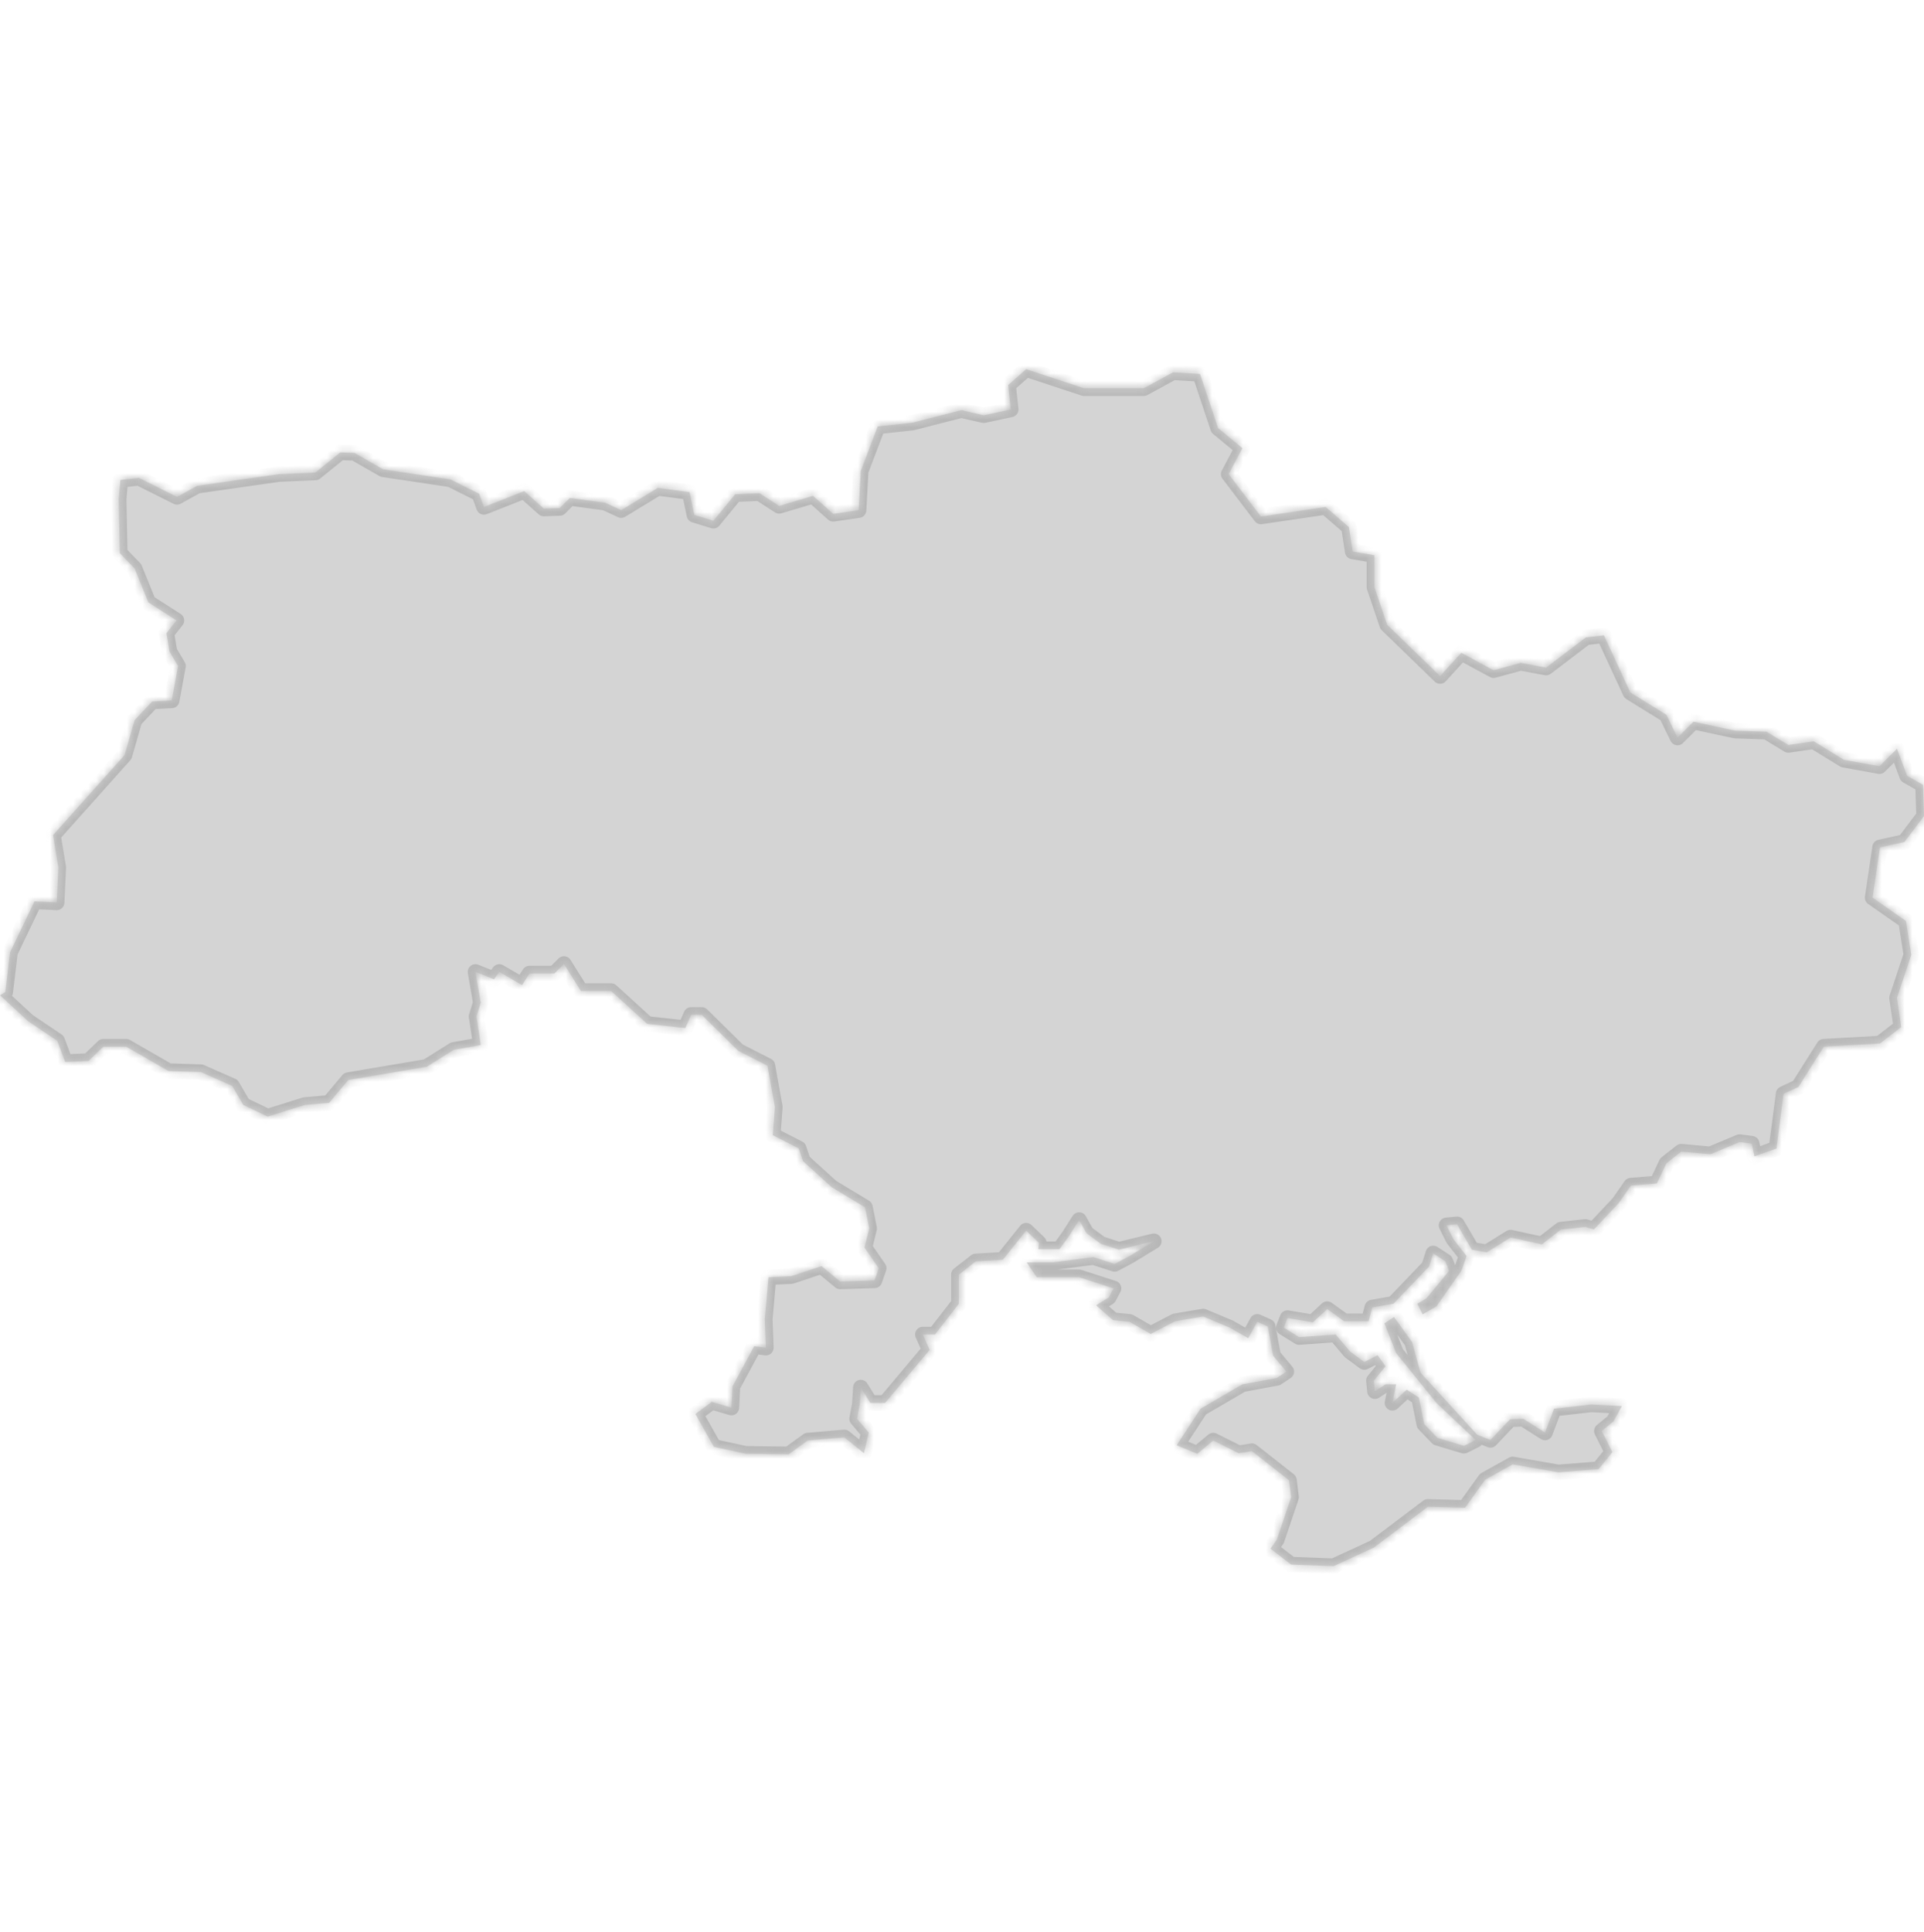 <?xml version="1.0" encoding="utf-8"?>
<svg xmlns="http://www.w3.org/2000/svg" fill="none" height="251" width="250">
  <g opacity=".5" style="mix-blend-mode:multiply">
    <mask fill="#fff" id="a">
      <path d="m233.678 141.212 3.305-5.235 7.301-.413 2.755-2.135-.551-3.788 1.859-5.578-.689-4.408-4.338-3.03.964-6.543 3.168-.689 2.548-3.374-.138-4.064-2.066-1.17-1.308-3.513-2.273 2.273-4.615-.827-3.925-2.41-3.306.482-2.824-1.722-4.063-.137-5.441-1.171-2.066 2.066-1.446-2.962-4.683-2.892-3.444-7.438-2.341.275-5.166 3.926-3.306-.62-3.512.964-4.201-2.272-2.755 3.03-6.887-6.68-1.653-4.89v-4.132l-2.823-.483-.483-3.168-3.03-2.617-8.402 1.24-4.201-5.51 1.79-3.375-3.168-2.616-2.341-7.025-3.513-.207-3.787 2.066h-7.783l-7.507-2.48-2.341 2.067.344 3.168-3.512.758-2.411-.551-.413-.138-6.474 1.653-4.476.482-2.204 5.785-.276 5.097-3.306.482-2.616-2.342-4.408 1.309-2.548-1.654-3.168.138-2.824 3.444-2.48-.758-.62-2.961-4.132-.551-4.752 2.893-2.066-.965-4.614-.62-1.309 1.309-2.066.069-2.548-2.273-5.234 2.066-.62-1.722-3.72-1.859-8.746-1.309-3.719-2.134-1.86-.07-3.236 2.618-4.752.206-10.606 1.515-2.617 1.447-4.959-2.48-2.41.276-.207 2.548.138 6.956 1.928 1.997 1.79 4.408 3.651 2.341-1.309 1.653.414 2.411 1.102 1.86-.827 4.476-2.548.138-2.273 2.41-1.308 4.546-9.298 10.399.689 4.201-.207 4.546-2.892-.138-3.168 6.611-.62 5.166-.689.413 3.65 3.374 3.788 2.549 1.033 2.755 3.03-.138 1.929-1.86h2.961l5.51 3.168 4.201.138 4.063 1.791 1.447 2.479 3.168 1.515 4.82-1.515 3.169-.275 2.479-2.962 10.193-1.722 3.512-2.203 3.513-.62-.551-3.719.55-1.791-.688-3.994 2.41.964.69-.964 2.96 1.721.965-1.515h3.237l1.24-1.239 2.203 3.512h3.926l4.683 4.27 4.959.551.757-1.722h1.378l4.752 4.683 3.788 1.929.964 5.372-.276 3.65 3.375 1.722.551 1.652 3.719 3.375 4.339 2.617.551 2.755-.62 2.479 1.859 2.686-.551 1.584-4.476.138-2.411-1.997-3.925 1.308-2.962.138-.482 5.441.138 3.719-1.515-.207-2.824 5.234-.138 2.755-2.548-.757-2.135 1.584 2.41 4.27 4.133.895 5.578.069 2.48-1.791 4.752-.413 2.548 2.066.62-2.686-1.515-1.791.344-1.859.138-2.204 1.239 1.997h1.929l5.785-6.887-.895-1.997h1.584l3.099-3.994v-3.788l2.204-1.722 3.512-.207 3.03-3.788 1.653 1.585-.069.826h2.755l1.24-1.722 1.308-2.066.965 1.722 1.859 1.377 2.342.758 4.545-1.102-3.168 1.928-1.928 1.033-2.755-.895-5.303.689h-3.375l1.309 1.928h5.509l4.477 1.446-.62 1.171-1.653 1.033 2.204 1.929 2.135.206 2.755 1.584 3.168-1.653 3.65-.62 3.444 1.447 2.41 1.377 1.171-2.135 1.377.62.689 3.788 1.722 2.066-1.24.826-4.477.827-5.44 3.168-3.099 4.752 2.686 1.102 2.066-1.722 3.306 1.653 1.721-.275 4.821 3.787.276 2.204-1.86 5.51-.826 1.171 2.686 2.066 5.509.207 5.234-2.411 7.025-5.303 4.821.138 2.617-3.65 3.581-1.998 5.923 1.033 5.234-.413 1.791-2.204-1.377-2.755 1.515-1.239 1.102-1.997-3.995-.207-4.821.551-1.17 3.099-2.824-1.791-1.722.069-2.548 2.686-1.722-.688-7.369-8.058-1.102-3.995-2.341-3.237-1.24.827 1.515 3.856 5.234 6.474 5.097 4.821-1.516.758-3.443-1.033-1.722-1.791-.689-3.443-1.584-1.033-1.859 1.721.482-2.41h-1.377l-1.378.895-.138-1.377 1.516-1.86-1.033-1.446-1.722.895-1.86-1.377-1.859-2.204-4.752.344-1.998-1.239.482-1.24 3.306.551 1.86-1.722 2.204 1.584h3.168l.482-1.79 2.755-.482 4.614-4.821.551-1.722 1.584 1.033.482 1.24-2.961 3.581-1.171.689.689 1.377 1.79-1.033 3.237-4.614.689-1.929-1.722-2.204-.895-1.79 1.377-.138 1.928 3.306 1.929.344 3.099-1.928 4.063.895 2.48-1.928 3.168-.345 1.102.345 3.237-3.444 1.584-2.273 3.374-.275 1.24-2.617 1.928-1.515 3.788.344 3.788-1.584 1.584.207.344 1.653 2.893-1.033v-.276l.895-6.818 1.929-.895Z"/>
    </mask>
    <path d="m233.678 141.212 3.305-5.235 7.301-.413 2.755-2.135-.551-3.788 1.859-5.578-.689-4.408-4.338-3.03.964-6.543 3.168-.689 2.548-3.374-.138-4.064-2.066-1.17-1.308-3.513-2.273 2.273-4.615-.827-3.925-2.41-3.306.482-2.824-1.722-4.063-.137-5.441-1.171-2.066 2.066-1.446-2.962-4.683-2.892-3.444-7.438-2.341.275-5.166 3.926-3.306-.62-3.512.964-4.201-2.272-2.755 3.03-6.887-6.68-1.653-4.89v-4.132l-2.823-.483-.483-3.168-3.03-2.617-8.402 1.24-4.201-5.51 1.79-3.375-3.168-2.616-2.341-7.025-3.513-.207-3.787 2.066h-7.783l-7.507-2.48-2.341 2.067.344 3.168-3.512.758-2.411-.551-.413-.138-6.474 1.653-4.476.482-2.204 5.785-.276 5.097-3.306.482-2.616-2.342-4.408 1.309-2.548-1.654-3.168.138-2.824 3.444-2.48-.758-.62-2.961-4.132-.551-4.752 2.893-2.066-.965-4.614-.62-1.309 1.309-2.066.069-2.548-2.273-5.234 2.066-.62-1.722-3.72-1.859-8.746-1.309-3.719-2.134-1.86-.07-3.236 2.618-4.752.206-10.606 1.515-2.617 1.447-4.959-2.48-2.41.276-.207 2.548.138 6.956 1.928 1.997 1.79 4.408 3.651 2.341-1.309 1.653.414 2.411 1.102 1.86-.827 4.476-2.548.138-2.273 2.41-1.308 4.546-9.298 10.399.689 4.201-.207 4.546-2.892-.138-3.168 6.611-.62 5.166-.689.413 3.65 3.374 3.788 2.549 1.033 2.755 3.03-.138 1.929-1.86h2.961l5.51 3.168 4.201.138 4.063 1.791 1.447 2.479 3.168 1.515 4.82-1.515 3.169-.275 2.479-2.962 10.193-1.722 3.512-2.203 3.513-.62-.551-3.719.55-1.791-.688-3.994 2.41.964.69-.964 2.96 1.721.965-1.515h3.237l1.24-1.239 2.203 3.512h3.926l4.683 4.27 4.959.551.757-1.722h1.378l4.752 4.683 3.788 1.929.964 5.372-.276 3.65 3.375 1.722.551 1.652 3.719 3.375 4.339 2.617.551 2.755-.62 2.479 1.859 2.686-.551 1.584-4.476.138-2.411-1.997-3.925 1.308-2.962.138-.482 5.441.138 3.719-1.515-.207-2.824 5.234-.138 2.755-2.548-.757-2.135 1.584 2.41 4.27 4.133.895 5.578.069 2.48-1.791 4.752-.413 2.548 2.066.62-2.686-1.515-1.791.344-1.859.138-2.204 1.239 1.997h1.929l5.785-6.887-.895-1.997h1.584l3.099-3.994v-3.788l2.204-1.722 3.512-.207 3.03-3.788 1.653 1.585-.069.826h2.755l1.24-1.722 1.308-2.066.965 1.722 1.859 1.377 2.342.758 4.545-1.102-3.168 1.928-1.928 1.033-2.755-.895-5.303.689h-3.375l1.309 1.928h5.509l4.477 1.446-.62 1.171-1.653 1.033 2.204 1.929 2.135.206 2.755 1.584 3.168-1.653 3.65-.62 3.444 1.447 2.41 1.377 1.171-2.135 1.377.62.689 3.788 1.722 2.066-1.24.826-4.477.827-5.44 3.168-3.099 4.752 2.686 1.102 2.066-1.722 3.306 1.653 1.721-.275 4.821 3.787.276 2.204-1.86 5.51-.826 1.171 2.686 2.066 5.509.207 5.234-2.411 7.025-5.303 4.821.138 2.617-3.65 3.581-1.998 5.923 1.033 5.234-.413 1.791-2.204-1.377-2.755 1.515-1.239 1.102-1.997-3.995-.207-4.821.551-1.17 3.099-2.824-1.791-1.722.069-2.548 2.686-1.722-.688-7.369-8.058-1.102-3.995-2.341-3.237-1.24.827 1.515 3.856 5.234 6.474 5.097 4.821-1.516.758-3.443-1.033-1.722-1.791-.689-3.443-1.584-1.033-1.859 1.721.482-2.41h-1.377l-1.378.895-.138-1.377 1.516-1.86-1.033-1.446-1.722.895-1.86-1.377-1.859-2.204-4.752.344-1.998-1.239.482-1.24 3.306.551 1.86-1.722 2.204 1.584h3.168l.482-1.79 2.755-.482 4.614-4.821.551-1.722 1.584 1.033.482 1.24-2.961 3.581-1.171.689.689 1.377 1.79-1.033 3.237-4.614.689-1.929-1.722-2.204-.895-1.79 1.377-.138 1.928 3.306 1.929.344 3.099-1.928 4.063.895 2.48-1.928 3.168-.345 1.102.345 3.237-3.444 1.584-2.273 3.374-.275 1.24-2.617 1.928-1.515 3.788.344 3.788-1.584 1.584.207.344 1.653 2.893-1.033v-.276l.895-6.818 1.929-.895Z" fill="#707070" fill-opacity=".6"/>
    <path d="m233.678 141.212 3.305-5.235 7.301-.413 2.755-2.135-.551-3.788 1.859-5.578-.689-4.408-4.338-3.03.964-6.543 3.168-.689 2.548-3.374-.138-4.064-2.066-1.17-1.308-3.513-2.273 2.273-4.615-.827-3.925-2.41-3.306.482-2.824-1.722-4.063-.137-5.441-1.171-2.066 2.066-1.446-2.962-4.683-2.892-3.444-7.438-2.341.275-5.166 3.926-3.306-.62-3.512.964-4.201-2.272-2.755 3.03-6.887-6.68-1.653-4.89v-4.132l-2.823-.483-.483-3.168-3.03-2.617-8.402 1.24-4.201-5.51 1.79-3.375-3.168-2.616-2.341-7.025-3.513-.207-3.787 2.066h-7.783l-7.507-2.48-2.341 2.067.344 3.168-3.512.758-2.411-.551-.413-.138-6.474 1.653-4.476.482-2.204 5.785-.276 5.097-3.306.482-2.616-2.342-4.408 1.309-2.548-1.654-3.168.138-2.824 3.444-2.48-.758-.62-2.961-4.132-.551-4.752 2.893-2.066-.965-4.614-.62-1.309 1.309-2.066.069-2.548-2.273-5.234 2.066-.62-1.722-3.72-1.859-8.746-1.309-3.719-2.134-1.86-.07-3.236 2.618-4.752.206-10.606 1.515-2.617 1.447-4.959-2.48-2.41.276-.207 2.548.138 6.956 1.928 1.997 1.79 4.408 3.651 2.341-1.309 1.653.414 2.411 1.102 1.86-.827 4.476-2.548.138-2.273 2.41-1.308 4.546-9.298 10.399.689 4.201-.207 4.546-2.892-.138-3.168 6.611-.62 5.166-.689.413 3.65 3.374 3.788 2.549 1.033 2.755 3.03-.138 1.929-1.86h2.961l5.51 3.168 4.201.138 4.063 1.791 1.447 2.479 3.168 1.515 4.82-1.515 3.169-.275 2.479-2.962 10.193-1.722 3.512-2.203 3.513-.62-.551-3.719.55-1.791-.688-3.994 2.41.964.69-.964 2.96 1.721.965-1.515h3.237l1.24-1.239 2.203 3.512h3.926l4.683 4.27 4.959.551.757-1.722h1.378l4.752 4.683 3.788 1.929.964 5.372-.276 3.65 3.375 1.722.551 1.652 3.719 3.375 4.339 2.617.551 2.755-.62 2.479 1.859 2.686-.551 1.584-4.476.138-2.411-1.997-3.925 1.308-2.962.138-.482 5.441.138 3.719-1.515-.207-2.824 5.234-.138 2.755-2.548-.757-2.135 1.584 2.41 4.27 4.133.895 5.578.069 2.48-1.791 4.752-.413 2.548 2.066.62-2.686-1.515-1.791.344-1.859.138-2.204 1.239 1.997h1.929l5.785-6.887-.895-1.997h1.584l3.099-3.994v-3.788l2.204-1.722 3.512-.207 3.03-3.788 1.653 1.585-.069.826h2.755l1.24-1.722 1.308-2.066.965 1.722 1.859 1.377 2.342.758 4.545-1.102-3.168 1.928-1.928 1.033-2.755-.895-5.303.689h-3.375l1.309 1.928h5.509l4.477 1.446-.62 1.171-1.653 1.033 2.204 1.929 2.135.206 2.755 1.584 3.168-1.653 3.65-.62 3.444 1.447 2.41 1.377 1.171-2.135 1.377.62.689 3.788 1.722 2.066-1.24.826-4.477.827-5.44 3.168-3.099 4.752 2.686 1.102 2.066-1.722 3.306 1.653 1.721-.275 4.821 3.787.276 2.204-1.86 5.51-.826 1.171 2.686 2.066 5.509.207 5.234-2.411 7.025-5.303 4.821.138 2.617-3.65 3.581-1.998 5.923 1.033 5.234-.413 1.791-2.204-1.377-2.755 1.515-1.239 1.102-1.997-3.995-.207-4.821.551-1.17 3.099-2.824-1.791-1.722.069-2.548 2.686-1.722-.688-7.369-8.058-1.102-3.995-2.341-3.237-1.24.827 1.515 3.856 5.234 6.474 5.097 4.821-1.516.758-3.443-1.033-1.722-1.791-.689-3.443-1.584-1.033-1.859 1.721.482-2.41h-1.377l-1.378.895-.138-1.377 1.516-1.86-1.033-1.446-1.722.895-1.86-1.377-1.859-2.204-4.752.344-1.998-1.239.482-1.24 3.306.551 1.86-1.722 2.204 1.584h3.168l.482-1.79 2.755-.482 4.614-4.821.551-1.722 1.584 1.033.482 1.24-2.961 3.581-1.171.689.689 1.377 1.79-1.033 3.237-4.614.689-1.929-1.722-2.204-.895-1.79 1.377-.138 1.928 3.306 1.929.344 3.099-1.928 4.063.895 2.48-1.928 3.168-.345 1.102.345 3.237-3.444 1.584-2.273 3.374-.275 1.24-2.617 1.928-1.515 3.788.344 3.788-1.584 1.584.207.344 1.653 2.893-1.033v-.276l.895-6.818 1.929-.895Z" mask="url(#a)" stroke="#707070" stroke-linecap="round" stroke-linejoin="round" stroke-miterlimit="10" stroke-width="2" style="mix-blend-mode:multiply"/>
  </g>
</svg>